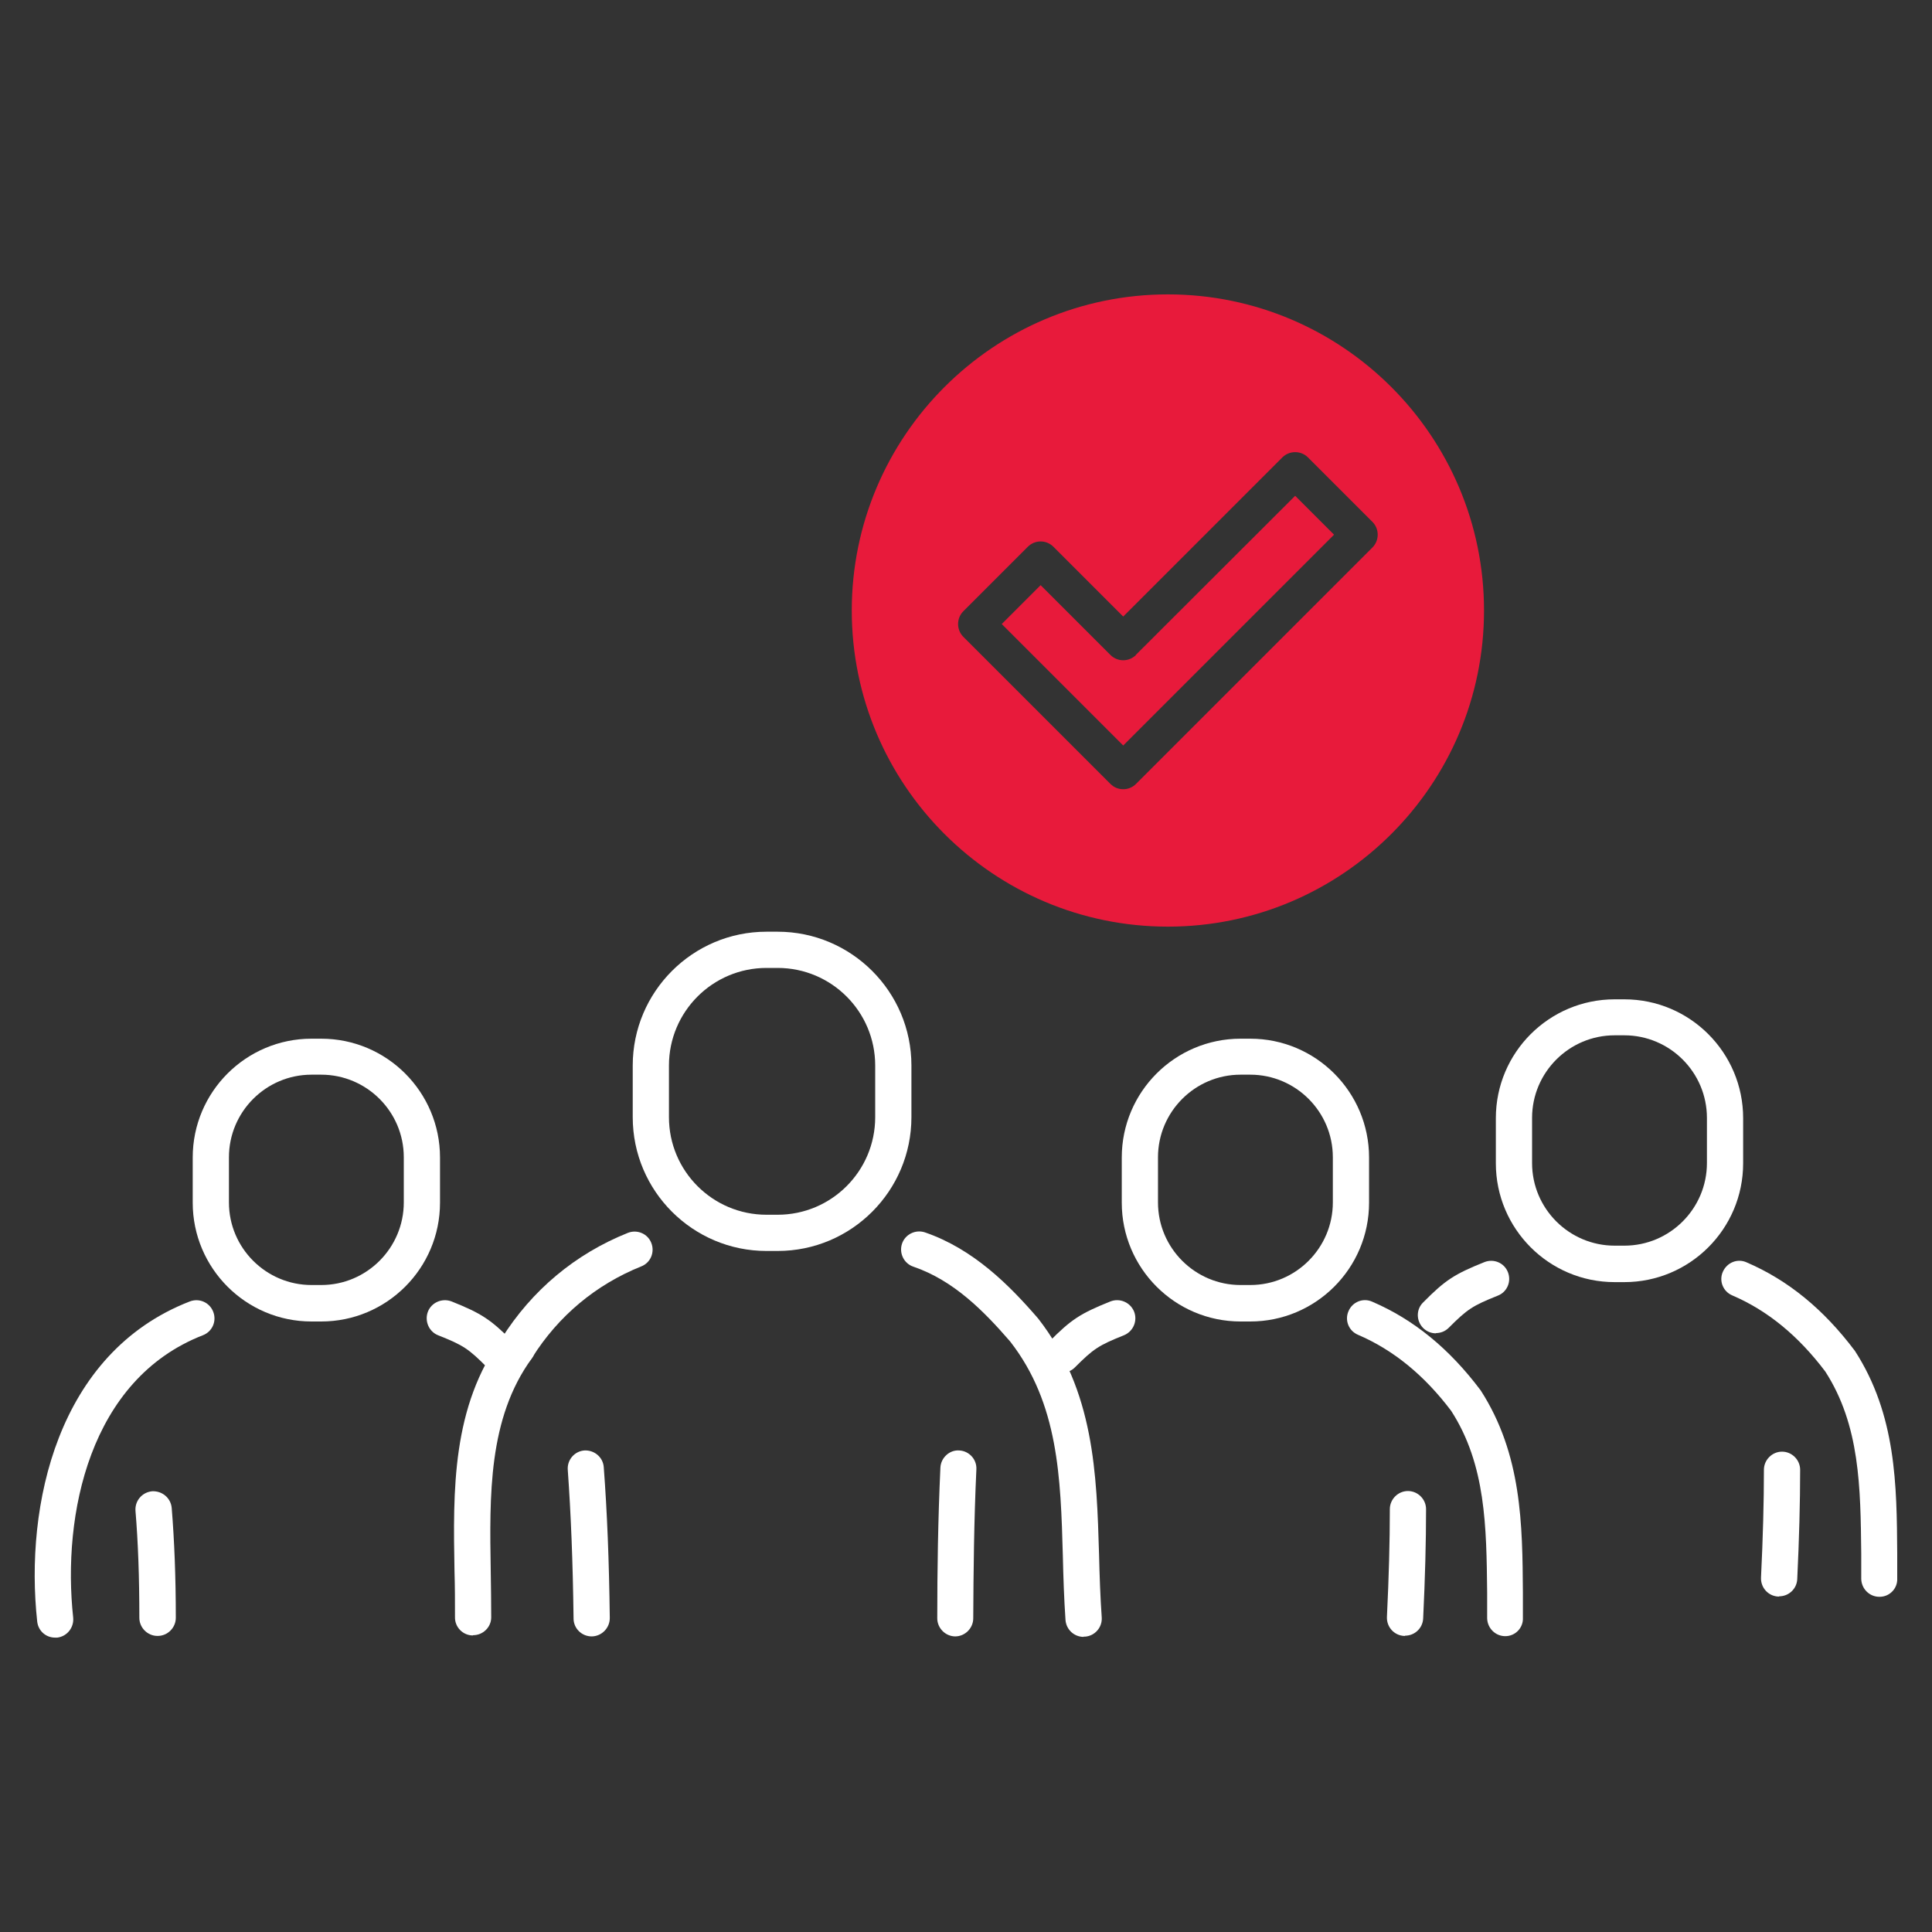 <?xml version="1.0" encoding="UTF-8"?><svg id="Layer_2" xmlns="http://www.w3.org/2000/svg" viewBox="0 0 80 80"><rect x="0" y="0" width="80" height="80" fill="#333333" stroke="none"/><defs><style>.cls-1{fill:#fff;}.cls-2{fill:#e81a3b;}</style></defs><g id="Layer_1-2"><path class="cls-1" d="m44.87,67.78c-.39,0-.72-.3-.75-.7-.06-.88-.09-1.77-.11-2.66-.09-3.24-.18-6.3-2.18-8.87-1.09-1.26-2.34-2.53-4.01-3.1-.39-.13-.6-.56-.47-.95.13-.39.56-.6.95-.47,2.01.69,3.5,2.19,4.69,3.57,2.33,2.99,2.42,6.44,2.52,9.78.02.86.05,1.73.11,2.59.03.41-.28.77-.69.8-.02,0-.04,0-.06,0Z"/><path class="cls-1" d="m19.58,67.72h0c-.41,0-.75-.34-.74-.76,0-.62,0-1.26-.02-1.9-.06-3.35-.12-6.82,1.99-9.7.24-.34.71-.41,1.05-.16.33.24.41.71.16,1.05-1.81,2.48-1.75,5.69-1.7,8.79.01.65.02,1.3.02,1.93,0,.41-.34.74-.75.74Z"/><path class="cls-1" d="m21.41,56.56c-.14,0-.27-.04-.4-.11-.35-.22-.46-.68-.24-1.03,1.25-1.99,3.05-3.5,5.23-4.37.38-.15.82.03.97.42.15.38-.03.82-.42.97-1.87.75-3.43,2.05-4.51,3.77-.14.23-.39.35-.64.35Z"/><path class="cls-1" d="m24.5,67.76c-.41,0-.75-.33-.75-.74-.03-2.38-.11-4.33-.24-6.16-.03-.41.28-.77.69-.8.41-.02.77.28.8.69.14,1.86.22,3.84.25,6.25,0,.41-.33.75-.74.76h0Z"/><path class="cls-1" d="m39.56,67.76h0c-.41,0-.75-.34-.75-.75,0-1.96.03-4.07.13-6.24.02-.41.38-.74.78-.71.41.02.73.37.71.78-.1,2.13-.12,4.23-.13,6.17,0,.41-.34.75-.75.75Z"/><path class="cls-1" d="m32.2,51.8h-.46c-3.05,0-5.54-2.48-5.54-5.54v-2.14c0-3.05,2.48-5.54,5.54-5.54h.46c3.05,0,5.54,2.48,5.54,5.54v2.14c0,3.05-2.48,5.54-5.54,5.54Zm-.46-11.72c-2.23,0-4.04,1.81-4.04,4.04v2.14c0,2.23,1.81,4.04,4.04,4.04h.46c2.23,0,4.04-1.81,4.04-4.04v-2.14c0-2.23-1.81-4.04-4.04-4.04h-.46Z"/><path class="cls-1" d="m20.7,56.84c-.19,0-.39-.07-.53-.22-.77-.77-.97-.91-2.03-1.33-.38-.15-.57-.59-.42-.98.15-.38.59-.57.98-.42,1.25.5,1.62.75,2.54,1.67.29.29.29.77,0,1.06-.15.15-.34.22-.53.22Z"/><path class="cls-1" d="m2.28,67.81c-.38,0-.7-.28-.74-.67-.52-4.78.82-11.12,6.32-13.25.39-.15.82.04.97.43.15.39-.04.82-.43.97-4.7,1.83-5.83,7.44-5.37,11.69.04.41-.25.78-.66.83-.03,0-.06,0-.08,0Z"/><path class="cls-1" d="m6.52,67.74c-.41,0-.75-.34-.75-.75,0-1.66-.05-3.11-.16-4.43-.03-.41.27-.77.69-.81.41-.02.77.27.81.69.11,1.36.17,2.85.17,4.55,0,.41-.34.75-.75.75Z"/><path class="cls-1" d="m13.3,54.72h-.4c-2.72,0-4.92-2.21-4.92-4.92v-1.87c0-2.72,2.21-4.92,4.92-4.92h.4c2.72,0,4.92,2.21,4.92,4.92v1.87c0,2.72-2.21,4.92-4.92,4.92Zm-.4-10.22c-1.89,0-3.42,1.54-3.42,3.42v1.87c0,1.89,1.54,3.42,3.42,3.42h.4c1.89,0,3.42-1.54,3.42-3.42v-1.87c0-1.89-1.54-3.42-3.42-3.42h-.4Z"/><path class="cls-1" d="m43.97,56.84c-.19,0-.38-.07-.53-.22-.29-.29-.3-.77,0-1.06.91-.92,1.29-1.17,2.54-1.67.38-.15.82.03.98.42.15.38-.03.82-.42.98-1.05.42-1.26.56-2.03,1.33-.15.15-.34.22-.53.22Z"/><path class="cls-1" d="m62.33,67.75c-.41,0-.74-.33-.75-.74v-1.06c-.03-2.72-.05-5.3-1.49-7.53-1.11-1.47-2.39-2.52-3.86-3.15-.38-.16-.56-.6-.39-.98.16-.38.6-.56.98-.39,1.72.74,3.19,1.94,4.49,3.67,1.71,2.65,1.73,5.56,1.75,8.38v1.04c.02.41-.31.76-.73.76h-.01Z"/><path class="cls-1" d="m58.18,67.74s-.02,0-.04,0c-.41-.02-.73-.37-.71-.79.08-1.66.12-3.11.12-4.46,0-.41.34-.75.75-.75s.75.34.75.75c0,1.37-.04,2.85-.12,4.53-.02.4-.35.71-.75.71Z"/><path class="cls-1" d="m51.77,54.72h-.4c-2.72,0-4.92-2.21-4.92-4.92v-1.87c0-2.72,2.21-4.92,4.92-4.92h.4c2.72,0,4.92,2.21,4.92,4.92v1.87c0,2.72-2.21,4.92-4.92,4.92Zm-.4-10.22c-1.89,0-3.42,1.54-3.42,3.42v1.87c0,1.89,1.54,3.42,3.42,3.42h.4c1.89,0,3.42-1.54,3.42-3.42v-1.87c0-1.89-1.54-3.42-3.42-3.42h-.4Z"/><path class="cls-1" d="m59.46,55.21c-.19,0-.38-.07-.53-.22-.29-.29-.3-.77,0-1.06.91-.92,1.29-1.17,2.54-1.67.38-.15.82.03.97.42.15.38-.03.82-.42.97-1.05.42-1.26.56-2.03,1.33-.15.15-.34.22-.53.22Z"/><path class="cls-1" d="m77.82,66.12c-.41,0-.74-.33-.75-.74v-1.06c-.03-2.72-.05-5.3-1.49-7.53-1.11-1.47-2.38-2.52-3.85-3.15-.38-.16-.56-.6-.39-.98s.6-.56.98-.39c1.72.74,3.19,1.94,4.49,3.67,1.71,2.65,1.73,5.56,1.75,8.38v1.04c.02.41-.31.76-.73.76h-.01Z"/><path class="cls-1" d="m73.67,66.11s-.02,0-.04,0c-.41-.02-.73-.37-.71-.79.08-1.66.12-3.12.12-4.46,0-.41.34-.75.75-.75s.75.34.75.75c0,1.36-.04,2.84-.12,4.53-.02.4-.35.71-.75.71Z"/><path class="cls-1" d="m67.26,53.09h-.4c-2.72,0-4.92-2.21-4.92-4.92v-1.87c0-2.72,2.21-4.92,4.92-4.92h.4c2.72,0,4.92,2.21,4.92,4.92v1.87c0,2.72-2.21,4.92-4.92,4.92Zm-.4-10.22c-1.89,0-3.42,1.54-3.42,3.42v1.87c0,1.89,1.54,3.42,3.42,3.42h.4c1.89,0,3.42-1.54,3.42-3.42v-1.87c0-1.89-1.54-3.42-3.42-3.42h-.4Z"/><path class="cls-2" d="m47.04,27.12c-.14.14-.33.22-.53.22h0c-.2,0-.39-.08-.53-.22l-2.89-2.89-1.61,1.61,5.03,5.03,8.73-8.73-1.61-1.61-6.6,6.59Z"/><path class="cls-2" d="m48.36,12.19c-7.22,0-13.09,5.87-13.09,13.09s5.87,13.09,13.09,13.09,13.09-5.87,13.09-13.09-5.87-13.09-13.09-13.09Zm8.47,10.48l-9.79,9.79c-.15.15-.34.22-.53.22s-.38-.07-.53-.22l-6.09-6.09c-.29-.29-.29-.77,0-1.06l2.67-2.67c.14-.14.33-.22.53-.22h0c.2,0,.39.08.53.22l2.89,2.89,6.59-6.59c.29-.29.77-.29,1.06,0l2.67,2.67c.29.29.29.77,0,1.06Z"/></g></svg>